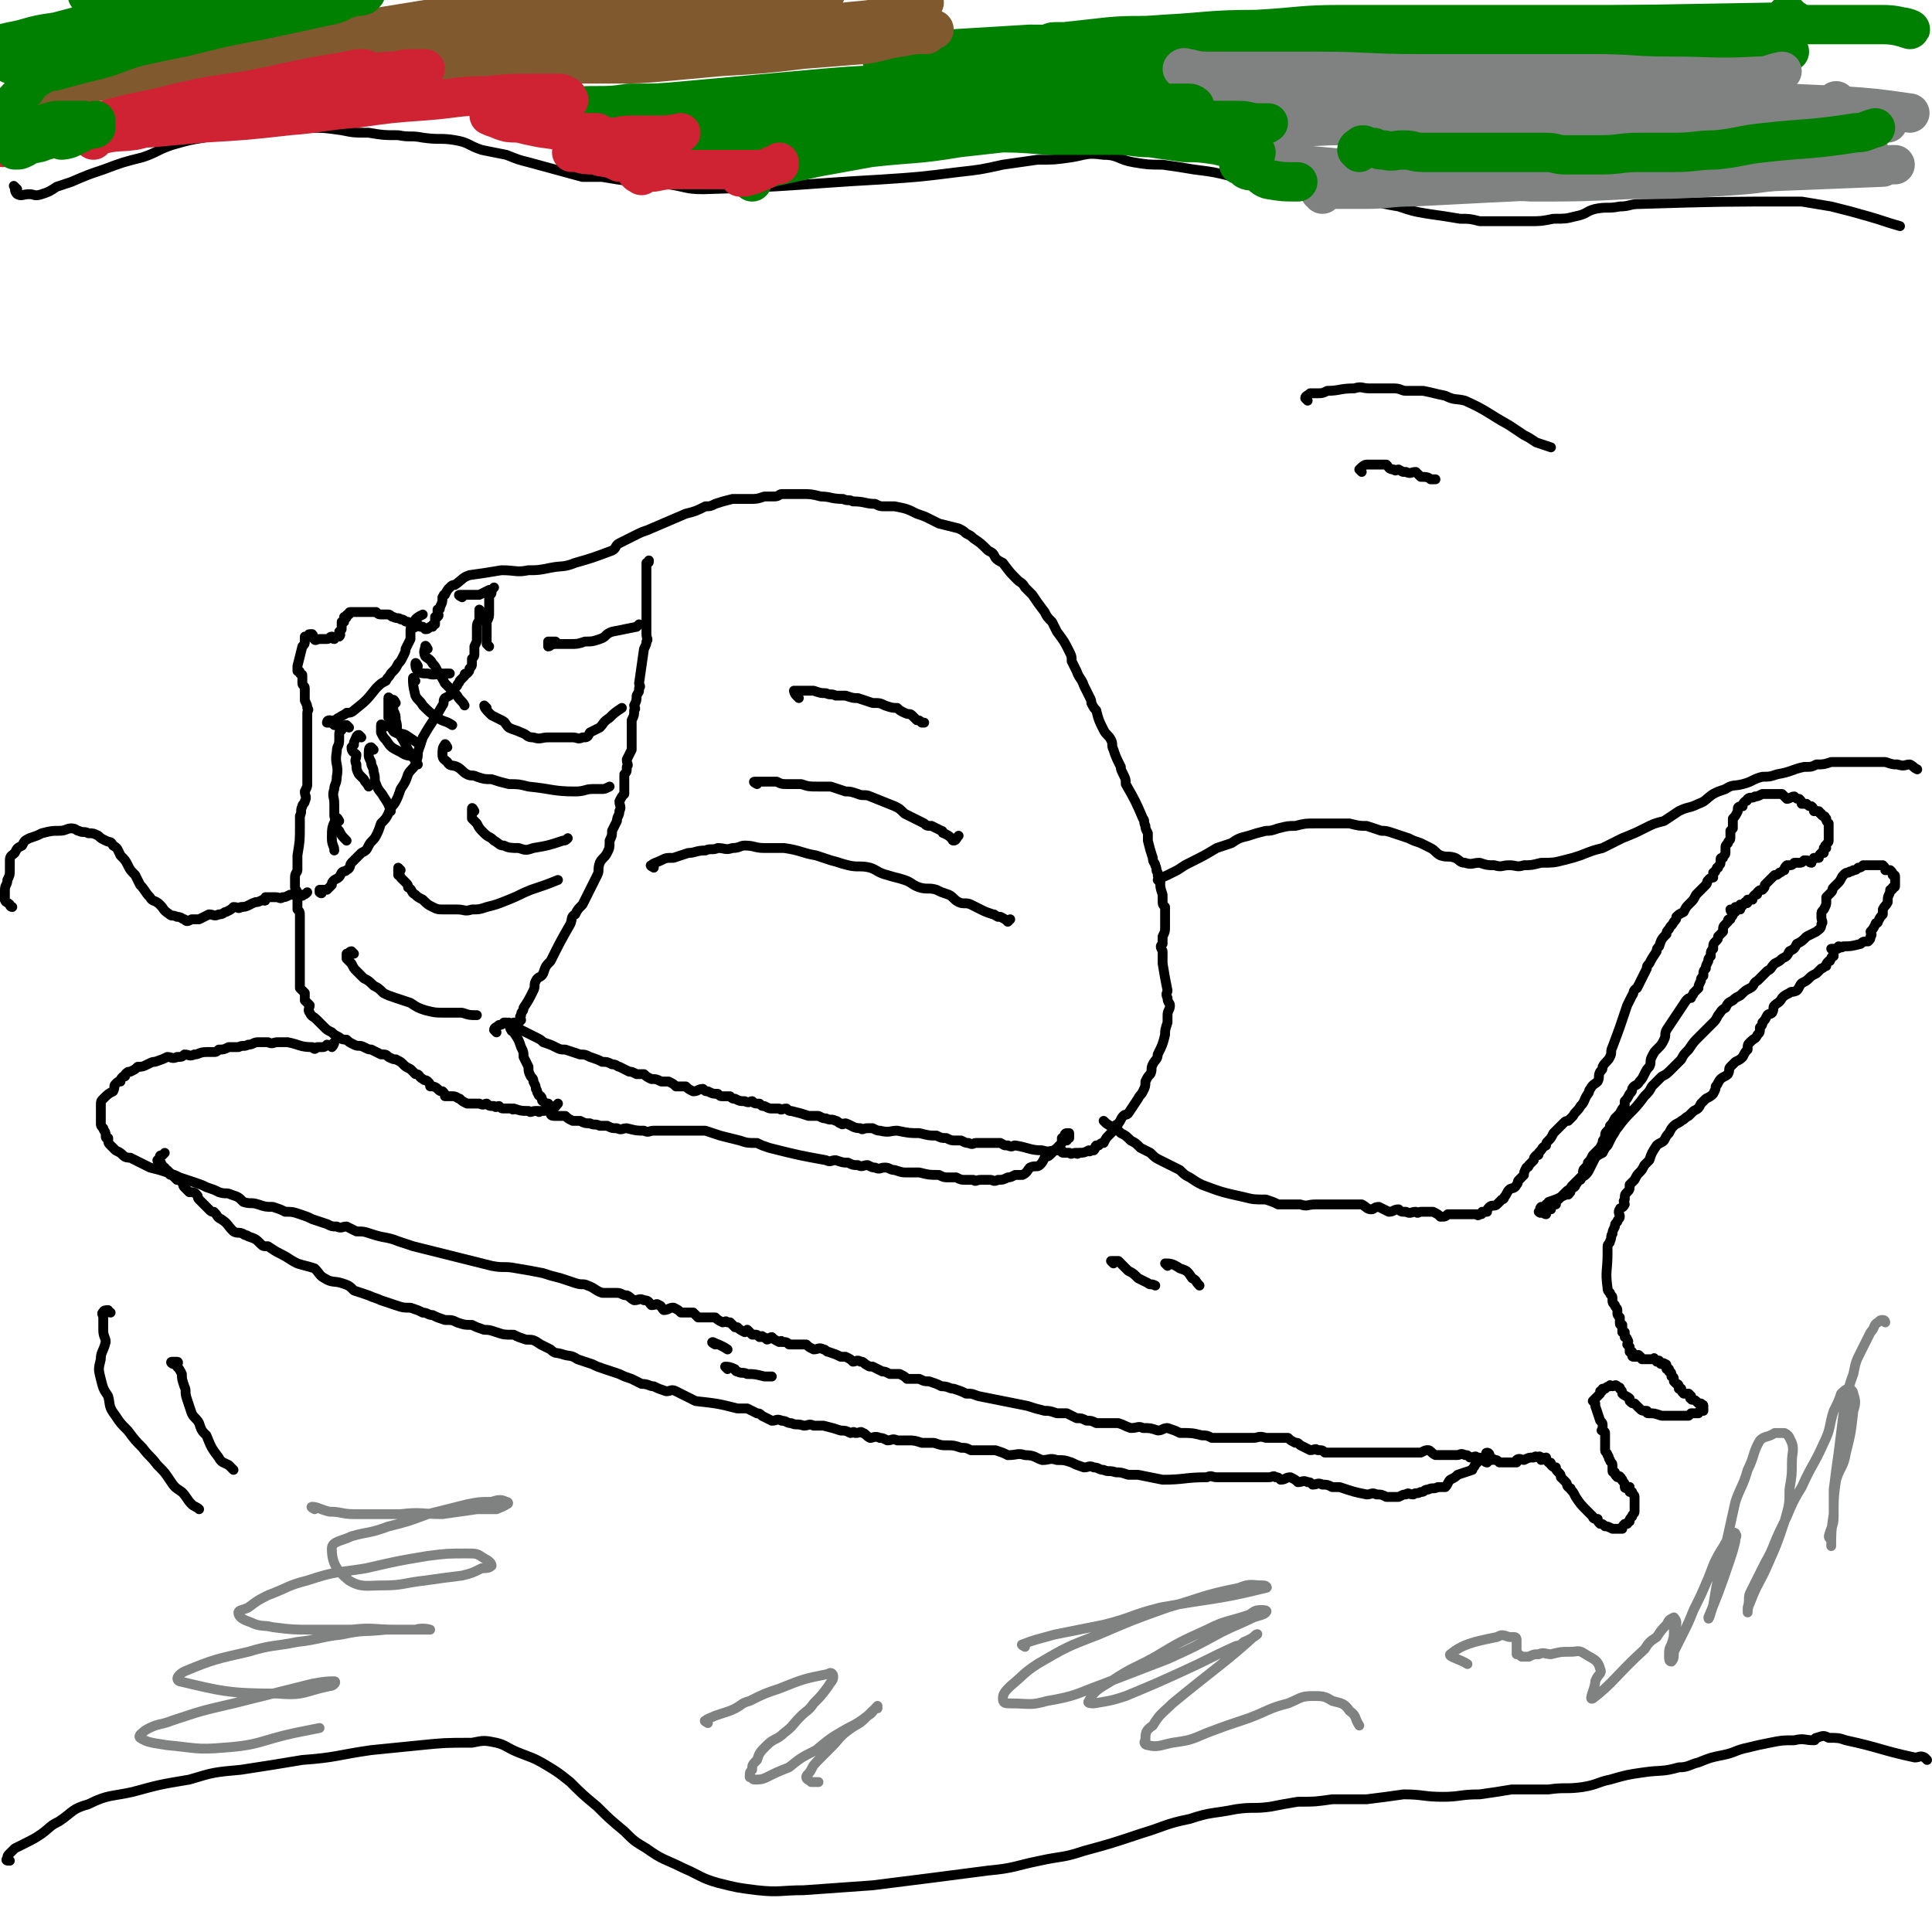 <svg viewBox='0 0 786 786' version='1.1' xmlns='http://www.w3.org/2000/svg' xmlns:xlink='http://www.w3.org/1999/xlink'><g fill='none' stroke='#000000' stroke-width='4' stroke-linecap='round' stroke-linejoin='round'><path d='M202,420c0,0 -1,-1 -1,-1 0,-1 1,-1 2,-2 1,0 1,0 2,-1 1,0 1,0 1,0 1,1 1,1 2,2 1,0 1,0 2,0 4,2 4,2 8,4 2,1 2,1 3,2 3,1 3,1 5,2 2,1 2,1 4,1 3,1 3,1 6,2 2,0 2,0 4,1 3,1 3,1 5,2 2,0 2,0 4,1 2,0 2,1 3,1 2,1 2,1 4,2 1,0 1,0 3,1 1,0 2,0 3,0 1,1 1,1 3,2 2,0 2,0 4,1 2,0 2,0 3,0 2,1 2,1 3,2 2,0 2,0 4,0 1,1 1,1 3,2 2,0 2,-1 4,-1 1,1 1,1 2,1 2,1 2,1 4,1 1,1 1,1 2,1 2,0 2,0 3,0 1,1 1,1 2,1 2,1 2,1 4,1 2,1 2,0 3,0 1,1 1,1 3,1 1,1 1,1 2,1 2,1 2,1 3,1 2,0 2,0 3,0 1,1 1,0 3,0 1,1 1,1 2,1 4,1 4,1 7,2 2,0 2,0 4,0 2,1 2,1 3,1 2,1 2,0 4,1 1,0 1,1 2,1 1,1 1,0 2,0 3,1 3,2 6,2 1,1 1,0 3,0 1,0 1,0 2,0 2,1 2,1 3,1 4,1 4,0 7,0 5,1 5,1 9,1 4,1 4,1 7,1 2,1 2,1 4,1 2,1 2,1 4,1 1,0 1,0 2,0 2,1 2,1 3,1 2,1 2,0 3,0 3,0 3,0 6,0 2,0 2,0 4,0 2,1 1,1 3,1 2,1 2,0 3,0 6,1 6,2 11,2 3,1 3,0 6,0 1,0 1,0 2,0 0,1 0,1 1,1 1,0 1,0 2,0 1,1 1,0 3,0 0,0 0,1 1,0 2,0 2,0 4,-1 0,0 0,1 1,0 1,0 1,0 1,0 1,-1 0,-1 1,-2 0,0 1,0 1,0 1,-1 1,-1 2,-1 1,-2 1,-2 2,-3 1,-1 1,-1 2,-2 0,-1 0,-1 1,-2 0,-1 1,0 1,-1 1,-1 1,-2 2,-3 1,-1 1,0 2,-1 2,-3 2,-3 4,-6 1,-2 1,-1 2,-3 1,-2 1,-2 1,-4 1,-2 1,-2 2,-3 1,-2 0,-2 1,-4 1,-2 2,-2 2,-4 2,-4 2,-4 3,-8 0,-2 0,-2 1,-5 0,-1 0,-1 0,-3 0,-2 1,-2 1,-4 0,-1 -1,-1 -1,-3 -1,-2 0,-2 0,-3 -1,-5 -1,-5 -2,-11 0,-2 0,-2 0,-5 -1,-2 -1,-2 0,-3 0,-2 0,-2 0,-3 1,-2 1,-2 1,-4 0,-3 0,-3 0,-6 0,-1 0,-1 0,-2 -1,-1 -1,-1 -1,-3 0,-1 0,-1 0,-2 -1,-3 -1,-3 -1,-6 -1,-2 -1,-1 -1,-3 -1,-1 0,-1 -1,-3 0,-1 -1,-1 -1,-3 -1,-3 -1,-3 -2,-7 0,-1 0,-1 0,-3 -1,-2 -1,-2 -1,-3 -1,-2 0,-2 -1,-3 -3,-7 -3,-7 -7,-14 0,-2 0,-2 -1,-4 -1,-2 -1,-2 -1,-3 -2,-4 -2,-4 -3,-7 -1,-2 0,-2 -1,-4 -1,-2 -2,-2 -3,-4 -2,-4 -2,-4 -3,-8 -1,-1 -1,-1 -2,-3 0,-1 0,-1 -1,-3 -1,-2 -1,-2 -2,-4 -1,-3 -2,-3 -3,-6 -1,-2 -1,-2 -2,-4 0,-2 0,-2 -1,-4 -2,-4 -2,-4 -5,-8 -1,-2 -1,-2 -2,-4 -2,-2 -2,-2 -3,-4 -3,-4 -3,-4 -5,-7 -2,-2 -2,-2 -3,-3 -1,-2 -2,-2 -3,-3 -3,-3 -3,-3 -6,-7 -2,-1 -2,-1 -3,-2 -1,-2 -1,-2 -3,-3 -3,-3 -3,-3 -6,-5 -1,-1 -1,-1 -3,-2 -1,-1 -1,-1 -3,-2 -4,-1 -4,-1 -8,-2 -2,-1 -2,-1 -4,-2 -2,-1 -2,-1 -5,-2 -4,-2 -4,-2 -9,-3 -2,0 -2,0 -4,0 -2,0 -2,0 -4,-1 -4,0 -4,-1 -9,-1 -2,-1 -2,0 -4,-1 -5,0 -5,-1 -9,-1 -4,-1 -4,-1 -8,-1 -4,0 -4,0 -8,0 -1,0 -1,1 -3,1 -2,0 -2,0 -4,0 -3,1 -3,1 -6,1 -1,0 -1,0 -3,0 -2,0 -2,0 -4,0 -4,1 -4,1 -7,2 -2,1 -2,1 -4,1 -4,2 -4,2 -8,3 -7,3 -7,3 -14,6 -2,1 -3,1 -5,2 -4,2 -4,2 -8,4 -2,1 -1,2 -3,3 -8,3 -8,3 -15,5 -5,2 -5,1 -10,2 -5,1 -5,1 -9,1 -5,1 -5,0 -11,0 -6,1 -6,1 -13,2 -3,1 -3,2 -6,4 -1,0 -1,0 -2,1 -1,1 -1,1 -2,3 -1,0 0,0 -1,1 0,2 0,2 -1,4 0,1 0,1 -1,1 0,1 0,1 0,2 0,0 1,0 0,1 0,0 -1,0 -1,0 0,1 0,1 0,2 0,0 0,0 0,1 -1,0 -1,0 -1,1 -1,0 -1,0 -1,0 -1,1 -1,1 -2,1 0,0 0,0 -1,-1 -1,0 -1,0 -1,0 -1,-1 -1,-1 -2,-2 -2,0 -2,1 -3,0 -2,0 -1,-1 -3,-1 -1,-1 -1,0 -3,-1 -1,0 -1,-1 -2,-1 -1,0 -1,0 -2,0 -2,0 -2,0 -3,-1 -1,0 -1,0 -2,0 -1,0 -1,0 -2,0 -3,0 -3,0 -6,0 -1,0 -1,0 -1,1 -1,0 -1,0 -1,1 0,0 0,0 0,0 0,1 -1,0 -1,0 0,1 0,1 0,2 0,0 -1,0 -1,0 0,1 0,1 0,2 0,0 0,0 0,0 0,1 0,1 0,1 -1,1 -1,1 -1,1 0,1 1,1 0,2 0,0 -1,0 -1,0 -1,0 -1,1 -1,1 -1,0 -1,-1 -1,-1 -1,0 -1,1 -2,1 0,0 0,0 -1,0 -1,0 -1,0 -1,0 -1,0 -1,0 -1,0 -1,0 -2,1 -2,0 -1,0 0,-1 -1,-2 0,0 -1,0 -1,0 -1,0 0,1 -1,1 0,0 0,0 -1,0 0,1 0,1 0,2 0,1 0,1 -1,2 -1,4 -1,4 -2,8 0,1 0,1 0,2 1,0 1,0 1,1 1,1 1,0 1,1 0,1 0,1 0,2 0,0 0,0 0,1 0,1 1,1 1,2 0,1 0,1 0,2 0,0 0,0 0,1 0,1 0,1 0,2 1,2 1,2 1,3 1,1 0,1 0,2 0,1 0,1 0,2 0,2 0,2 0,3 0,2 0,2 0,3 0,1 0,1 0,3 0,2 0,2 0,3 0,2 0,2 0,3 0,2 0,2 0,3 0,1 0,1 0,3 0,1 0,1 0,3 0,2 0,2 0,3 0,1 0,1 -1,3 0,2 1,2 0,4 0,1 -1,1 -1,2 -1,2 0,2 -1,4 0,2 0,2 0,4 0,6 0,6 -1,12 0,2 0,2 0,3 0,2 0,2 0,3 0,1 -1,1 -1,3 0,1 0,1 0,2 0,1 0,1 0,2 0,1 1,1 1,3 0,1 0,1 0,1 0,2 0,2 0,3 0,1 0,1 0,2 1,1 1,1 1,3 0,0 0,1 0,1 0,1 0,1 0,2 0,1 0,1 0,2 0,2 0,2 0,3 0,1 0,1 0,2 0,1 0,1 0,3 0,1 0,1 0,3 0,1 0,1 0,2 0,2 0,2 0,3 0,1 0,1 0,3 0,1 0,1 0,2 0,2 0,2 0,3 1,1 1,1 2,2 0,1 0,1 0,3 1,1 1,1 2,2 0,1 -1,2 0,3 1,2 1,1 3,3 1,1 1,1 3,3 1,1 1,1 3,2 1,1 1,1 3,2 1,1 2,1 3,1 1,1 1,1 3,2 2,1 2,0 4,1 2,1 2,1 3,1 2,1 2,1 4,2 2,0 2,0 3,1 2,1 2,1 3,1 2,1 2,1 3,2 1,1 1,1 3,2 1,1 1,1 2,2 2,0 1,1 3,2 1,1 1,0 2,1 1,1 1,1 1,2 1,0 2,0 3,1 1,1 1,1 2,1 1,1 1,1 1,2 2,0 2,0 3,0 2,0 2,1 3,1 1,1 1,1 3,2 1,0 1,0 3,0 1,0 1,0 2,0 2,1 2,0 3,0 1,1 1,1 3,1 1,1 1,0 2,0 1,1 1,1 2,1 2,0 2,0 3,0 1,1 1,0 1,0 3,1 3,1 6,1 1,1 1,0 3,0 0,0 0,0 1,0 0,0 0,1 1,0 2,0 2,0 4,-1 2,0 2,-1 3,-2 '/><path d='M224,450c0,0 -1,-1 -1,-1 -1,0 -1,0 -2,-1 -1,0 0,-1 -1,-2 0,0 -1,0 -1,-1 -1,-1 0,-1 -1,-2 0,-1 0,-1 -1,-3 0,-1 0,-1 -1,-2 -1,-2 -1,-2 -1,-4 -1,-2 -1,-2 -2,-4 0,-2 0,-2 -1,-4 -1,-3 -1,-3 -3,-6 0,-1 -1,0 -1,-1 -1,-1 0,-1 -1,-3 '/><path d='M434,464c0,0 -1,0 -1,-1 0,-1 0,-2 1,-2 0,0 0,0 1,0 0,1 0,1 0,2 -1,0 -1,0 -1,0 -1,1 -1,0 -2,0 0,1 0,1 0,2 -1,1 -1,1 -1,1 -1,1 -1,1 -2,2 -1,1 -1,1 -2,2 -1,1 -2,0 -2,1 -1,2 -1,2 -2,3 -1,1 -2,0 -4,1 -1,1 -1,2 -3,3 -1,0 -1,0 -3,0 -2,1 -2,1 -3,1 -2,1 -2,1 -4,1 -2,1 -2,0 -3,0 -2,0 -2,0 -4,0 -2,0 -2,1 -3,0 -2,0 -2,0 -3,0 -2,0 -2,0 -4,-1 -2,0 -2,0 -3,0 -2,0 -2,0 -4,-1 -4,0 -4,0 -8,-1 -3,0 -3,0 -5,0 -2,0 -2,0 -5,-1 -2,0 -2,-1 -4,-1 -2,0 -2,1 -4,0 -1,0 -1,0 -3,-1 -2,0 -2,1 -4,0 -2,0 -2,0 -4,-1 -2,0 -2,0 -5,-1 -2,0 -2,1 -4,0 -11,-2 -11,-2 -23,-5 -3,-1 -3,-1 -5,-2 -4,0 -4,0 -7,-1 -4,-1 -4,-1 -8,-2 -3,-1 -3,-1 -6,-2 -4,0 -4,0 -7,0 -3,0 -3,0 -6,0 -4,0 -4,0 -8,0 -2,0 -2,1 -4,0 -3,0 -3,0 -7,-1 -2,0 -2,1 -4,0 -2,0 -2,0 -4,-1 -2,0 -1,0 -3,0 -2,-1 -2,0 -4,-1 -2,0 -2,0 -4,-1 -2,0 -2,0 -3,0 -2,-1 -2,-1 -3,-2 -2,0 -2,0 -4,0 -1,0 -2,0 -2,-1 -1,-2 -1,-2 -1,-4 '/><path d='M209,419c0,0 -1,-1 -1,-1 0,-1 0,-1 1,-2 1,0 1,1 2,0 0,0 0,0 1,-1 0,-1 -1,-1 0,-2 0,-2 1,-1 1,-3 2,-3 2,-3 4,-7 1,-2 0,-2 1,-4 1,-2 2,-1 3,-3 1,-3 1,-3 3,-5 4,-8 4,-8 8,-15 1,-2 0,-3 2,-4 1,-2 1,-2 3,-4 1,-2 1,-2 2,-4 1,-2 1,-2 2,-4 1,-2 1,-2 2,-4 1,-2 0,-2 1,-5 1,-2 2,-2 3,-4 1,-2 1,-2 1,-5 1,-2 1,-2 1,-4 1,-2 1,-2 2,-4 0,-2 1,-2 1,-4 1,-2 0,-2 0,-4 1,-2 1,-2 2,-3 0,-2 0,-2 0,-3 0,-3 0,-3 0,-5 1,-1 1,-1 1,-3 1,-1 0,-1 0,-3 1,-2 1,-2 2,-4 0,-1 0,-1 0,-3 0,-1 0,-1 0,-3 0,-2 0,-2 0,-4 0,-1 0,-1 0,-2 1,-2 1,-2 1,-4 1,-1 0,-1 0,-2 1,-2 1,-2 1,-4 1,-2 1,-1 1,-3 1,-1 0,-1 0,-2 1,-7 1,-7 2,-14 1,-2 1,-2 1,-3 1,-1 0,-1 0,-3 0,-1 0,-1 0,-2 0,-2 0,-2 0,-3 0,-2 0,-2 0,-3 0,-1 0,-1 0,-3 0,-1 0,-1 0,-2 0,-1 0,-1 0,-2 0,-1 0,-1 0,-3 0,-1 0,-1 0,-2 0,0 0,0 0,-1 0,-1 0,-1 0,-2 0,-2 0,-2 0,-3 0,-1 0,-1 0,-1 0,-1 0,-1 0,-1 0,-1 0,-1 0,-1 1,0 1,0 1,-1 '/><path d='M196,249c0,0 -1,-1 -1,-1 0,0 0,1 0,2 0,1 0,1 0,2 0,1 -1,1 -1,3 0,1 0,1 0,2 0,2 0,2 0,3 0,1 0,1 -1,3 0,1 0,1 0,3 0,1 0,1 -1,2 0,1 0,1 0,2 0,1 0,1 -1,2 0,1 0,1 -1,2 -1,0 -1,0 -1,1 -1,1 -1,1 -2,2 0,1 -1,1 -1,2 -1,1 -1,1 -2,3 -1,1 -1,1 -3,2 -1,1 0,2 -1,3 -4,7 -4,6 -8,13 -1,3 -1,3 -2,6 0,2 0,2 -1,5 -1,2 -2,2 -3,4 -1,3 -1,3 -3,6 -1,3 -1,3 -2,5 -1,2 -2,2 -3,5 -1,2 -1,2 -3,4 -1,3 -1,3 -2,5 -1,2 -2,2 -3,4 -1,2 -1,2 -3,3 -2,2 -2,2 -4,4 -1,1 0,2 -2,3 -1,1 -1,0 -2,1 -1,2 -1,2 -3,3 -1,1 -1,1 -1,2 -1,1 -1,1 -2,2 0,0 -1,0 -1,0 -1,0 -1,0 -2,0 0,1 0,1 0,1 1,1 1,0 1,0 '/><path d='M136,295c0,0 -1,-1 -1,-1 -1,0 -2,0 -2,0 0,0 0,-1 1,-1 1,0 2,1 2,0 1,0 1,-1 2,-1 1,-1 2,-1 3,-2 1,0 2,0 3,-1 5,-4 5,-4 9,-9 2,-2 2,-2 4,-3 1,-2 1,-1 2,-3 2,-2 2,-2 3,-4 1,-1 1,-1 2,-3 1,-2 1,-2 1,-3 1,-2 1,-2 2,-4 0,-1 0,-1 0,-2 0,-1 0,-1 0,-2 0,-1 1,0 2,-1 0,0 -1,-1 -1,-1 0,-1 1,0 1,-1 1,0 0,-1 0,-1 1,-1 1,-1 3,-2 '/><path d='M199,263c0,0 -1,-1 -1,-1 0,-1 0,-1 0,-2 0,-1 0,-1 0,-1 0,-2 0,-2 0,-3 0,-1 0,-1 0,-3 1,-2 1,-2 1,-4 0,-1 0,-2 0,-3 0,-1 0,-1 0,-3 0,-1 1,-1 1,-2 0,-1 0,-1 1,-2 '/><path d='M450,457c0,0 -1,-1 -1,-1 1,1 2,2 5,3 1,1 1,1 2,2 2,1 2,1 4,3 2,1 2,1 4,3 2,1 2,1 4,2 2,2 2,2 4,3 2,1 2,1 4,2 2,1 2,1 4,2 2,2 2,2 4,3 3,2 3,2 5,3 8,3 8,3 17,5 4,1 4,1 9,1 3,1 3,1 5,2 3,0 3,0 5,0 2,0 2,0 4,0 3,1 3,0 6,0 2,0 2,0 4,0 3,0 3,0 6,0 2,0 2,0 4,0 2,0 2,0 5,0 2,1 2,2 4,2 1,0 1,-1 3,-1 2,1 2,1 4,2 2,0 2,-1 4,-1 1,1 1,1 3,1 2,1 2,0 4,0 1,1 1,0 2,0 3,0 3,0 5,0 2,1 2,1 3,2 2,0 2,0 3,-1 1,0 1,0 3,0 1,0 1,0 2,0 1,0 1,0 3,0 0,0 0,0 1,0 1,0 1,0 3,0 0,0 0,1 1,0 1,0 1,0 1,-1 1,0 1,0 2,0 0,-1 0,-1 1,-2 1,-1 2,0 3,-1 1,-1 1,-1 2,-2 0,0 1,0 1,-1 1,-1 1,-2 2,-3 1,-1 2,0 3,-2 1,-1 0,-1 1,-2 1,-1 1,-1 2,-2 0,-1 0,-1 1,-3 0,0 1,0 1,-1 1,-1 1,-1 2,-2 0,-1 0,-1 1,-2 1,0 1,0 1,-1 2,-2 1,-2 3,-3 0,-1 0,-1 1,-2 1,-1 1,-1 2,-3 1,-1 1,-1 2,-2 1,-1 1,-1 2,-2 1,-1 1,-1 2,-1 1,-1 1,-1 2,-2 1,-2 2,-2 3,-4 2,-2 1,-2 3,-5 1,-1 0,-1 1,-2 1,-2 2,-2 3,-3 1,-2 0,-2 1,-4 1,-1 1,-1 1,-2 1,-2 2,-2 3,-4 1,-2 0,-2 1,-4 3,-8 3,-8 6,-17 1,-2 1,-2 2,-4 1,-1 0,-2 2,-3 1,-2 1,-2 2,-4 1,-2 1,-2 2,-4 0,-1 0,-1 1,-2 1,-2 1,-2 3,-5 0,-1 0,-1 1,-2 1,-3 1,-3 3,-5 0,-1 0,-1 1,-2 1,-2 1,-1 2,-3 1,-1 1,-1 1,-2 1,-1 1,-1 3,-2 1,-2 1,-2 2,-3 1,-1 1,-1 1,-1 1,-1 1,-1 2,-3 0,0 0,0 1,-1 1,-1 1,-1 1,-1 1,-1 1,-1 2,-2 1,-1 0,-1 1,-2 1,-1 1,-1 2,-1 0,-1 0,-1 0,-2 0,0 1,0 1,-1 1,-1 0,-1 1,-1 0,-1 1,-1 1,-2 0,0 0,0 0,-1 0,-1 0,-1 1,-1 0,-1 1,-1 1,-2 0,-1 0,-1 0,-2 0,-1 0,-1 1,-2 0,-1 1,-1 1,-2 0,-1 0,-1 0,-3 0,0 0,0 1,-1 0,-2 0,-2 0,-3 0,-1 0,-1 0,-1 1,-1 1,-1 2,-3 0,0 0,0 0,-1 0,-1 1,-1 2,-1 0,-1 0,-1 1,-2 1,0 1,-1 1,-1 1,-1 2,0 3,-1 1,0 1,0 3,-1 1,0 1,0 2,0 1,0 1,0 2,0 1,0 1,0 2,0 1,0 1,0 2,0 1,1 1,1 2,2 1,0 2,-1 3,-1 1,1 1,1 2,1 1,1 1,1 1,2 1,0 2,0 2,0 1,1 1,1 2,1 1,1 1,1 1,2 1,0 1,0 2,0 1,1 0,1 1,1 0,1 1,1 1,1 1,0 0,1 1,1 0,1 0,1 1,2 0,1 0,1 0,2 0,1 0,1 0,1 0,1 0,1 0,2 0,1 0,1 0,2 0,1 -1,1 -1,2 -1,0 0,0 0,1 0,0 -1,0 -1,0 0,1 0,1 0,2 0,0 -1,0 -1,0 -1,1 -1,1 -1,2 -1,0 -1,0 -2,0 0,0 0,1 -1,1 0,0 0,1 0,1 -1,0 -1,-1 -2,-1 -1,0 -1,0 -1,0 -1,1 -1,1 -2,1 0,0 0,0 -1,0 -1,0 -1,0 -1,0 -1,1 -1,1 -2,1 0,0 -1,0 -1,0 -1,1 -1,1 -1,2 -1,0 -1,1 -2,1 -1,1 -1,1 -2,1 -1,1 -1,1 -2,2 -1,1 -1,1 -2,2 0,1 0,1 -1,2 -1,0 -1,0 -2,1 0,1 0,1 -1,1 -1,1 -1,1 -1,2 -1,0 -1,0 -2,0 0,0 0,1 0,1 0,1 -1,0 -1,0 -1,1 -1,2 -2,2 0,0 0,-1 0,-1 0,1 0,2 0,2 -1,0 -1,-1 -2,-1 0,1 0,1 0,2 -1,0 -1,-1 -2,-1 0,1 1,1 1,2 0,1 -1,1 -1,2 -1,0 -1,0 -1,1 -1,1 -1,1 -1,1 -1,1 -1,1 -1,3 -1,1 -1,1 -2,2 0,1 0,1 -1,2 -1,1 -1,1 -1,3 -1,1 -1,1 -1,3 -1,1 -1,1 -1,2 -1,2 -1,2 -1,3 -1,1 -1,1 -1,3 -1,1 -1,1 -1,2 -1,2 -1,2 -1,3 -1,1 -1,1 -2,2 0,1 -1,1 -1,2 -1,0 -1,0 -2,1 -4,6 -4,6 -8,12 -1,2 0,2 -1,4 -1,2 -1,2 -3,4 -1,1 -1,1 -2,3 -1,2 0,2 -1,4 -1,1 -1,1 -2,3 -1,2 -1,2 -2,3 -1,2 -2,1 -3,3 0,1 0,1 -1,2 -1,2 -1,2 -2,3 0,1 0,1 0,2 -1,1 -1,1 -2,3 -1,1 -1,1 -2,2 -1,2 -1,2 -2,3 0,1 0,1 -1,2 -1,1 -1,1 -1,3 -1,1 -1,1 -1,2 -1,2 -1,2 -2,3 -1,1 -1,1 -2,2 -1,2 -1,2 -2,3 0,1 0,1 -1,2 -1,1 -1,1 -1,3 -1,1 -1,1 -2,2 -1,1 -1,1 -2,2 -1,1 -1,1 -1,2 -1,0 -1,0 -2,1 -1,1 -1,1 -1,1 -1,1 -1,1 -2,2 0,0 -1,0 -1,0 0,1 0,1 0,2 -1,0 -1,-1 -2,-1 0,1 0,1 0,1 0,1 0,1 0,2 -1,0 -1,0 -2,1 0,0 0,0 0,1 -1,0 -1,-1 -1,-1 -1,0 -1,1 -2,0 0,0 1,0 1,-1 0,0 -1,0 0,-1 0,0 1,0 2,0 0,-1 0,-1 0,-1 1,0 1,0 1,-1 3,-1 3,-1 5,-2 2,-1 2,-1 3,-1 1,-1 1,-1 1,-2 1,-1 2,-1 2,-2 1,-1 1,-2 2,-2 1,-2 1,-1 2,-2 1,-1 1,-1 2,-3 1,-2 1,-2 2,-4 1,-1 1,-1 3,-2 1,-2 1,-2 2,-3 1,-2 1,-2 2,-4 1,-1 1,-2 2,-3 5,-7 6,-6 11,-13 2,-2 2,-2 3,-4 2,-2 2,-2 4,-4 2,-1 2,-1 4,-3 2,-2 2,-2 4,-4 1,-2 1,-2 3,-4 2,-3 2,-3 4,-5 1,-1 1,-1 2,-2 2,-2 2,-2 4,-4 1,-1 1,-1 2,-3 1,-1 1,-2 3,-3 1,-2 1,-2 3,-3 1,-1 1,-1 3,-2 2,-2 2,-2 4,-3 2,-1 1,-2 3,-3 2,-2 2,-2 4,-4 2,-1 1,-1 3,-3 2,-1 2,-1 3,-2 2,-1 2,-1 3,-3 2,-1 2,-1 3,-3 2,-1 2,-1 4,-3 2,-1 2,-1 4,-2 1,-1 2,-1 2,-3 1,-1 0,-1 0,-3 0,0 0,0 0,-1 0,-1 0,-1 1,-2 1,-2 1,-2 1,-3 0,-1 0,-1 0,-2 1,-1 1,-1 2,-2 1,-1 0,-1 1,-2 1,-1 1,-1 2,-2 1,-1 1,-2 2,-3 1,-1 1,-1 2,-1 1,-1 1,0 2,-1 1,0 1,0 2,-1 1,0 1,0 2,-1 1,0 1,0 2,0 1,0 1,0 3,0 1,0 1,0 2,0 0,0 1,0 1,0 1,1 1,1 1,2 1,0 1,0 2,0 1,1 1,1 1,2 1,0 1,0 1,1 0,1 0,1 0,2 0,0 0,0 0,1 0,1 0,1 -1,1 0,1 0,1 -1,1 0,2 -1,2 -1,4 0,0 0,0 0,1 -1,2 -1,1 -2,3 0,1 0,1 0,2 -1,1 -1,1 -2,3 0,1 -1,0 -1,1 -1,2 -1,2 -2,3 0,1 1,1 0,2 0,1 0,1 -1,2 -2,0 -2,0 -3,1 -4,1 -4,1 -7,1 -1,1 -1,0 -2,0 0,1 0,1 -1,1 -1,0 -1,0 -1,0 0,0 -1,0 -1,0 1,1 1,1 1,1 0,1 0,1 0,2 0,0 -1,0 -1,1 -1,1 0,1 -1,1 -1,1 -1,1 -1,2 -1,0 -1,1 -2,1 -1,1 -1,1 -2,2 -2,1 -2,1 -3,2 -1,1 -1,1 -3,2 -1,1 -1,2 -2,3 -2,1 -2,0 -3,1 -2,1 -2,1 -3,2 -1,2 -2,2 -3,3 -1,1 0,1 -1,3 -1,1 -1,0 -2,1 -1,2 -1,2 -2,3 0,1 0,1 -1,2 0,2 0,2 -1,3 -1,2 -1,1 -3,3 -1,1 -1,1 -1,3 -1,1 -1,1 -2,3 -1,1 -1,1 -3,2 -1,1 -1,1 -2,2 -1,1 0,1 -1,3 -1,1 -2,1 -3,2 -1,1 -1,2 -2,3 0,1 0,1 -1,3 -1,1 -1,1 -3,2 -1,1 -1,1 -2,2 -1,2 -1,2 -3,3 -1,1 -1,1 -2,2 -2,1 -1,1 -3,2 -1,1 -2,1 -3,2 -1,1 -1,1 -2,3 -1,1 -1,1 -2,3 -1,1 -2,1 -3,2 -2,3 -2,3 -3,6 -1,1 -1,1 -2,2 -1,2 -1,2 -2,3 -1,1 -1,1 -2,3 -1,1 -1,1 -2,2 0,2 0,2 -1,3 -1,1 -1,1 -1,3 -1,1 0,1 0,2 -1,2 -2,1 -2,2 -1,1 0,2 0,3 0,1 -1,1 -1,2 -1,1 -1,1 -1,2 -1,2 -1,2 -1,3 -1,1 0,1 -1,3 0,1 -1,1 -1,2 0,2 0,2 0,3 0,7 -1,7 0,14 0,1 0,1 1,2 0,1 1,1 1,2 0,0 0,0 0,1 0,1 0,1 1,2 0,1 1,1 1,2 0,0 0,0 0,1 0,1 0,1 1,2 0,1 0,1 0,2 0,1 0,1 1,1 0,1 0,1 0,2 0,0 0,0 0,1 0,0 1,0 1,0 0,1 0,1 0,2 0,0 1,0 1,1 1,1 0,1 0,2 0,0 0,0 1,1 0,0 0,0 0,1 0,0 0,0 0,1 0,0 1,0 1,0 0,1 0,1 0,1 0,1 0,1 1,1 1,0 1,0 1,0 0,-1 1,-1 1,0 1,0 0,0 1,1 0,0 1,0 1,0 1,0 1,0 1,0 1,0 1,0 1,0 1,0 1,0 1,0 1,0 1,-1 1,0 1,0 1,1 1,1 1,0 1,-1 1,0 1,0 0,1 1,1 0,0 1,-1 1,0 1,0 1,0 1,1 0,0 0,0 0,1 0,0 1,0 1,0 0,0 0,1 0,1 0,0 1,0 1,1 0,0 0,0 0,1 0,0 1,0 1,1 0,0 0,0 0,1 0,0 0,0 1,1 0,0 1,0 1,1 0,0 0,0 0,1 1,0 1,0 1,0 0,1 0,1 1,2 1,0 1,0 2,0 0,0 0,0 1,1 0,0 -1,1 0,1 0,1 1,0 2,1 0,0 0,0 1,1 0,0 0,0 1,0 0,1 1,0 1,1 0,0 0,0 0,1 0,0 0,0 0,1 0,0 -1,-1 -1,0 -1,0 -1,1 -1,1 -1,0 -1,0 -1,0 -1,0 -1,0 -2,0 0,0 0,0 -1,1 0,0 0,0 -1,0 0,0 0,0 -1,0 -1,0 -1,0 -2,0 -1,0 -1,0 -1,0 -2,0 -2,0 -4,0 -1,0 -1,0 -2,0 -3,-1 -3,-1 -5,-1 -1,0 -1,0 -1,-1 -2,0 -2,0 -3,-1 -1,-1 -1,-1 -2,-2 -1,0 -1,0 -2,-1 0,-1 0,-1 0,-1 -1,-1 -2,-1 -3,-2 0,-1 0,-1 -1,-2 0,-1 0,0 -1,-1 0,0 0,0 0,0 -1,-1 -1,0 -2,0 -1,0 -1,-1 -1,0 -1,0 -1,0 -2,1 0,0 0,0 -1,0 0,1 0,1 -1,1 0,0 0,0 0,1 -1,1 -1,1 -1,1 -1,1 -1,1 -2,2 0,0 1,1 1,1 0,1 0,1 0,1 1,3 1,3 2,6 1,1 1,1 1,2 0,0 0,0 0,1 0,1 -1,1 0,1 0,1 1,0 1,1 0,0 0,0 0,1 0,1 0,1 0,2 0,0 0,0 0,1 0,1 0,1 0,1 0,1 0,1 0,2 0,1 1,1 1,2 1,1 0,1 1,2 0,1 1,1 1,2 0,1 0,1 0,2 0,1 0,1 1,1 0,1 0,1 1,2 0,0 1,-1 1,0 1,0 0,1 1,1 0,1 1,1 1,2 0,0 0,1 0,1 0,1 1,0 2,0 0,1 0,1 0,2 0,0 0,0 1,0 0,1 1,1 1,2 0,0 0,0 0,1 0,1 0,1 0,2 0,1 0,1 0,2 0,0 0,0 0,1 0,1 -1,1 -1,2 -1,1 -1,1 -1,2 -1,0 0,0 -1,1 0,0 0,0 -1,0 -1,1 -1,1 -1,2 -1,0 -1,0 -2,0 0,0 0,0 -1,0 -1,0 -1,0 -1,0 -2,-1 -2,-1 -3,-1 -1,-1 -1,-1 -2,-1 -1,-1 -1,-1 -1,-2 -1,0 -2,0 -2,-1 -1,-1 -1,-1 -2,-2 -3,-3 -3,-3 -5,-6 -1,-2 -1,-2 -2,-3 0,-1 0,0 -1,-1 -1,-1 0,-1 -1,-2 -1,-1 -1,-1 -2,-2 0,-1 0,-1 -1,-2 -1,-1 -1,-1 -1,-2 -1,0 -1,0 -2,-1 0,-1 0,-1 -1,-1 -1,-1 -1,-1 -1,-2 -1,0 -1,1 -2,1 0,-1 0,-1 0,-1 -1,-1 -1,0 -1,0 -1,0 -1,-1 -2,0 -2,0 -2,0 -4,1 -1,0 -2,-1 -3,0 0,0 0,0 0,1 -1,0 -1,0 -2,0 0,0 0,0 -1,0 -1,0 -1,0 -1,0 -2,0 -2,0 -3,0 -1,-1 -1,-1 -2,-1 -1,-1 -1,0 -1,0 -2,0 -2,0 -3,0 -2,-1 -2,-1 -3,-1 -1,-1 -1,0 -3,0 -1,-1 -1,-1 -2,-1 -2,-1 -2,0 -3,0 -2,0 -2,0 -4,0 -1,0 -1,0 -3,0 -1,0 -1,0 -2,0 -2,-1 -2,-2 -3,-2 -1,0 -1,0 -3,1 -1,0 -1,0 -2,0 -2,0 -2,0 -3,0 -2,0 -2,0 -3,0 -2,0 -2,0 -4,0 -1,0 -1,0 -2,0 -3,0 -3,0 -5,0 -2,0 -2,0 -4,0 -2,0 -2,0 -4,0 -2,0 -2,0 -4,0 -2,0 -2,0 -4,0 -2,0 -2,0 -4,0 -1,-1 -1,-1 -3,-1 -1,-1 -1,0 -3,0 -2,-1 -2,-1 -4,-2 -1,-1 -1,-1 -2,-1 -2,-1 -2,-1 -3,-2 -2,0 -2,0 -5,0 -2,0 -2,0 -4,0 -3,-1 -3,0 -5,0 -4,0 -4,0 -7,0 -2,0 -2,0 -5,0 -3,0 -3,0 -5,0 -2,-1 -2,-1 -4,-1 -4,-1 -4,-1 -9,-1 -2,-1 -2,-1 -5,-2 -2,0 -2,1 -4,1 -3,-1 -3,-1 -6,-1 -2,-1 -2,0 -5,0 -3,-1 -2,-1 -5,-2 -2,0 -2,0 -4,0 -2,0 -3,0 -5,0 -2,-1 -2,-1 -4,-1 -2,-1 -2,-1 -4,-1 -2,-1 -2,-1 -4,-2 -2,0 -2,0 -4,0 -3,-1 -3,-1 -5,-1 -4,-1 -4,-1 -7,-2 -10,-2 -10,-2 -20,-4 -3,-1 -2,-1 -5,-1 -2,-1 -2,-1 -5,-2 -2,0 -2,-1 -5,-1 -2,-1 -2,-1 -5,-2 -2,0 -2,0 -4,-1 -2,0 -2,0 -5,0 -1,-1 -1,-1 -3,-2 -2,0 -2,0 -4,0 -2,-1 -2,-1 -3,-1 -2,-1 -2,-1 -4,-2 -2,0 -1,0 -3,-1 -1,-1 -1,-1 -2,-1 -1,-1 -2,0 -3,0 -1,-1 -1,-1 -3,-2 -1,0 -1,0 -2,0 -2,-1 -2,-1 -5,-2 -1,0 -1,-1 -2,-1 -2,-1 -2,0 -4,0 -2,-1 -2,-1 -3,-2 -2,0 -2,0 -4,0 -1,0 -1,0 -3,0 -1,-1 -1,-1 -3,-1 0,-1 -1,0 -1,0 -2,-1 -2,-1 -3,-2 -1,0 -1,1 -2,1 -1,-1 -1,-1 -2,-1 0,-1 0,0 -1,0 -1,-1 -1,-1 -2,-1 -1,0 -1,0 -1,0 -1,-1 -1,-1 -2,-2 0,0 -1,1 -1,1 -2,-1 -2,-1 -3,-2 -1,0 -1,0 -1,0 -1,-1 -1,-1 -2,-2 0,0 0,0 -1,0 -1,-1 -1,0 -2,0 -2,-1 -2,-1 -3,-2 -1,0 -1,0 -3,0 -2,0 -2,0 -4,0 -1,-1 -1,-1 -2,-2 -2,0 -3,0 -5,0 -1,-1 -1,-1 -3,-2 -2,0 -2,1 -4,1 -1,-1 -1,-2 -2,-2 -1,-1 -1,0 -3,0 -1,-1 -1,-2 -3,-2 -2,-1 -2,0 -4,0 -2,-1 -1,-1 -3,-2 -2,0 -2,-1 -4,-1 -3,0 -3,0 -6,0 -3,-1 -3,-2 -6,-3 -2,-1 -2,0 -5,-1 -3,-1 -3,-1 -6,-2 -4,-1 -4,-1 -7,-2 -5,-1 -5,-1 -11,-2 -5,-1 -5,0 -10,-1 -16,-4 -16,-4 -32,-8 -3,-1 -3,-1 -6,-2 -5,-2 -5,-1 -11,-3 -3,-1 -3,-1 -6,-1 -2,-1 -2,-1 -4,-2 -2,0 -2,1 -4,0 -2,0 -2,0 -4,-1 -3,-1 -3,-1 -6,-2 -2,-1 -2,-1 -5,-2 -3,-1 -3,-1 -6,-1 -2,-1 -2,-1 -5,-2 -3,0 -3,0 -6,-1 -3,-1 -3,0 -6,-1 -2,-2 -2,-2 -5,-3 -2,-1 -2,0 -5,-1 -2,-1 -2,-1 -5,-2 -2,-1 -2,-1 -5,-2 -3,-1 -3,-1 -6,-2 -2,-1 -2,-1 -5,-2 -3,-1 -3,-1 -7,-2 -2,-1 -2,-1 -4,-2 -2,-1 -2,-1 -4,-2 -1,0 -2,0 -3,-1 -1,-1 -1,-1 -3,-2 -1,-1 -1,-1 -2,-2 -1,-1 -1,-1 -1,-3 -1,0 -1,0 -1,-1 0,-2 -1,-2 -1,-3 -1,-1 -1,-1 -1,-2 0,-1 0,-1 0,-2 0,-2 0,-2 0,-4 0,0 0,0 0,-1 0,-2 0,-2 1,-3 2,-2 2,-2 4,-3 1,-2 0,-2 1,-3 1,-1 1,-1 2,-1 0,-1 0,-1 1,-2 1,0 1,0 1,-1 1,-1 1,-1 2,-1 2,-1 2,-1 3,-2 2,0 2,0 4,-1 2,-1 2,-1 3,-1 3,-1 3,-1 5,-2 2,0 2,1 4,0 2,0 2,0 3,-1 2,0 2,1 4,0 2,0 2,-1 5,-1 1,0 1,0 3,0 1,0 1,0 2,-1 2,0 2,0 4,-1 2,0 2,0 4,0 2,-1 2,0 4,-1 2,0 2,-1 4,-1 2,0 2,0 4,0 2,1 2,0 4,0 2,0 2,0 4,0 5,1 5,2 10,2 1,1 1,1 2,0 1,0 1,0 2,0 1,0 1,0 2,-1 1,0 1,1 2,0 0,0 1,-1 1,-1 0,0 0,1 -1,2 '/><path d='M266,353c0,0 -2,-1 -1,-1 1,-1 2,-1 4,-2 2,-1 2,-1 5,-1 3,-1 3,-1 6,-2 3,0 3,-1 7,-1 2,-1 3,0 5,-1 3,0 3,1 6,0 3,0 3,-1 5,-1 4,0 4,1 8,1 4,0 4,0 8,0 7,1 7,2 13,3 3,1 3,1 6,2 4,1 3,1 7,2 4,1 5,0 9,1 3,1 3,2 7,3 3,1 4,1 7,2 3,1 3,2 6,3 3,1 4,0 7,1 2,1 2,1 5,2 2,1 2,2 4,3 2,1 3,0 5,1 2,1 2,1 4,2 2,1 2,1 5,2 1,0 0,0 2,1 0,0 1,0 1,0 2,1 2,1 3,2 0,0 0,0 1,-1 '/><path d='M308,319c0,0 -2,-1 -1,-1 1,0 2,0 4,0 3,0 3,0 5,0 2,1 2,1 5,1 3,0 3,0 5,0 3,1 3,1 7,1 2,0 2,0 5,0 3,1 3,1 6,2 2,0 2,0 5,1 2,1 3,0 5,1 5,2 5,2 10,4 2,1 2,1 4,3 2,1 2,1 4,2 2,1 2,1 4,2 1,1 1,1 3,1 2,1 2,1 4,2 1,0 0,1 1,1 2,1 2,1 3,2 1,0 0,1 1,1 1,0 1,-1 2,-2 '/><path d='M325,284c0,0 -1,-1 -1,-1 -1,-1 -1,-2 -1,-2 1,0 1,0 2,0 2,0 2,0 3,0 2,0 2,0 3,0 3,1 3,1 5,1 2,1 2,0 4,1 2,0 2,0 4,0 3,1 3,1 5,1 3,1 3,1 6,2 3,0 3,0 5,1 3,1 3,1 5,1 1,1 1,1 3,2 2,1 2,0 3,1 1,1 1,1 2,2 1,0 1,0 2,1 1,0 1,0 1,0 '/><path d='M182,304c0,0 -1,-2 -1,-1 -1,1 -1,2 -1,4 0,2 1,2 2,3 1,2 2,1 4,2 2,1 2,2 4,3 2,1 2,0 4,1 3,1 3,1 6,1 3,1 3,1 7,2 4,0 4,0 8,1 10,1 10,2 19,2 4,0 4,-1 7,-1 2,0 2,0 4,0 1,0 1,0 3,-1 0,0 0,0 0,0 '/><path d='M198,288c0,0 -1,-1 -1,-1 0,1 1,2 2,3 1,1 1,1 1,1 2,1 2,1 4,2 2,1 1,1 3,3 2,1 3,1 5,2 3,1 2,2 5,2 3,1 3,0 6,0 2,0 2,0 5,0 3,0 3,0 5,0 2,0 2,1 4,0 2,0 2,0 3,-2 2,-1 2,-1 4,-2 2,-2 1,-2 4,-4 2,-2 2,-2 5,-4 '/><path d='M227,262c0,0 -1,-1 -1,-1 -1,0 -2,0 -3,0 0,1 0,1 0,2 1,0 1,-1 3,-1 1,0 1,0 2,0 2,0 2,0 4,0 3,0 3,0 6,-1 3,0 3,0 6,-1 3,-1 2,-2 5,-3 5,-1 5,-1 10,-2 0,0 0,0 1,-1 '/><path d='M163,354c0,0 -1,-1 -1,-1 0,0 0,1 0,3 0,0 1,0 1,1 1,1 1,1 2,2 1,1 1,1 1,2 2,1 1,2 3,3 1,1 1,1 3,2 2,2 2,2 4,3 2,1 2,1 5,1 3,0 3,0 5,0 3,0 3,1 6,0 3,0 3,0 6,-1 4,-1 4,-1 9,-3 5,-2 4,-2 9,-4 6,-2 6,-2 11,-4 '/><path d='M144,388c0,0 -1,-1 -1,-1 -1,0 -1,1 -2,1 0,1 0,1 0,2 1,1 1,1 2,2 1,2 1,2 2,3 2,2 2,2 3,3 2,1 2,1 4,3 2,1 2,1 4,3 2,1 2,1 5,2 3,1 3,1 6,2 3,2 3,2 6,3 4,1 4,1 8,1 4,0 4,0 7,0 3,1 3,1 6,1 '/><path d='M193,330c0,0 -1,-2 -1,-1 0,1 0,2 0,4 1,1 1,1 2,2 1,2 1,2 3,4 2,2 2,1 4,3 2,1 2,2 4,2 2,1 3,1 6,1 3,1 3,1 6,0 6,-1 6,-1 12,-3 1,0 1,0 2,-1 '/><path d='M147,300c0,0 -1,-1 -1,-1 -1,0 -1,1 -2,3 0,0 0,0 0,1 -1,1 -1,1 -1,1 0,2 1,2 2,3 0,2 -1,2 0,4 0,2 0,2 1,4 1,1 1,1 2,2 1,2 1,1 2,3 0,0 0,0 0,0 '/><path d='M159,285c0,0 -1,-2 -1,-1 0,1 0,2 0,4 0,2 0,2 0,4 1,2 1,2 1,4 1,1 1,2 2,2 1,1 2,0 4,1 3,2 3,2 6,4 '/><path d='M174,264c0,0 -1,-2 -1,-1 0,1 -1,2 0,4 1,1 2,1 3,3 1,1 1,1 2,3 2,3 2,3 3,5 2,2 2,2 5,5 1,2 2,2 3,4 '/><path d='M142,296c0,0 -1,-1 -1,-1 -1,0 -2,0 -2,2 -1,0 -1,1 -1,2 0,1 0,1 0,2 0,3 -1,2 -1,5 -1,5 1,5 0,10 0,3 -1,3 -1,5 -1,3 0,3 0,6 0,3 0,3 0,5 1,3 0,4 2,6 1,2 1,2 3,4 0,0 0,0 0,0 '/><path d='M152,305c0,0 -1,-1 -1,-1 -1,0 -1,1 -1,3 0,1 0,1 1,3 0,2 1,2 1,4 1,3 0,3 1,5 1,3 2,3 3,5 2,3 2,3 3,6 0,0 0,0 0,0 '/><path d='M161,286c0,0 -1,-2 -1,-1 0,1 0,2 0,4 1,2 1,2 1,4 1,3 0,3 1,5 2,3 2,3 4,7 2,3 2,3 4,6 '/><path d='M169,277c0,0 -1,-2 -1,-1 0,2 0,3 1,7 1,2 2,2 3,4 3,3 3,3 6,5 3,2 3,1 6,3 '/><path d='M170,271c0,0 -1,-2 -1,-1 0,1 0,2 1,3 1,1 2,1 4,1 3,1 3,0 7,0 1,0 1,0 2,0 '/><path d='M188,243c0,0 -2,-1 -1,-1 0,0 1,0 3,0 2,0 2,0 5,0 2,-1 2,-1 4,-2 '/><path d='M156,296c0,0 -1,-2 -1,-1 0,1 0,2 0,3 1,2 1,2 2,3 2,3 2,3 6,5 3,2 3,1 6,2 '/><path d='M138,334c0,0 -1,-2 -1,-1 -2,3 -2,4 -2,8 0,3 1,3 1,5 '/><path d='M7,77c-1,-1 -2,-2 -1,-1 0,1 0,2 1,3 2,1 2,0 5,0 2,0 2,1 5,0 3,-1 3,-1 6,-3 3,-1 3,-1 6,-2 7,-3 7,-3 13,-5 8,-3 8,-3 16,-5 6,-2 6,-3 12,-5 7,-2 7,-2 13,-3 6,-1 6,-2 12,-3 6,-1 6,-1 11,-2 5,0 5,0 10,0 5,0 5,0 10,1 6,0 6,0 13,1 5,1 5,1 11,1 6,1 6,1 12,1 5,1 5,0 10,1 7,1 7,0 13,1 6,1 5,2 11,4 5,1 5,1 10,2 5,2 5,2 9,3 11,3 11,3 22,6 4,0 4,0 8,0 6,1 6,1 13,2 7,1 7,1 14,1 7,1 7,2 14,2 37,-1 37,-2 73,-4 15,-1 15,-1 31,-3 9,-1 9,-1 18,-3 7,-1 7,-1 14,-2 7,0 7,0 14,-1 6,-1 6,-2 13,-1 6,0 6,2 12,3 6,1 6,1 12,1 7,1 7,1 13,2 8,1 8,1 16,3 7,1 7,1 14,3 7,1 7,1 14,2 7,1 7,2 14,3 6,1 6,0 13,1 6,2 6,2 12,3 6,2 6,2 12,3 7,1 7,1 13,2 4,0 4,0 8,1 5,0 5,0 10,0 5,0 5,0 10,0 5,0 5,0 10,-1 5,0 5,0 9,-1 5,-1 4,-2 8,-3 5,-1 5,0 10,-1 4,0 4,-1 8,-1 33,-1 33,-1 66,-1 6,1 6,1 12,2 8,2 8,2 15,4 7,2 6,2 13,4 '/><path d='M4,757c-1,0 -2,0 -1,-1 0,-1 0,-1 1,-2 1,-1 1,-1 2,-2 2,-1 2,-1 4,-2 4,-2 4,-2 7,-4 4,-3 3,-3 7,-5 6,-4 5,-5 12,-7 8,-4 9,-3 18,-5 11,-3 11,-3 23,-5 10,-3 10,-3 21,-4 13,-2 13,-2 25,-4 14,-1 14,-2 28,-4 10,-1 10,-1 20,-2 10,-1 10,-1 21,-1 5,-1 5,-1 10,0 4,1 4,2 9,4 5,2 6,2 11,5 5,3 5,3 10,7 5,5 5,5 11,10 5,5 5,5 11,10 4,4 4,4 9,7 7,5 7,4 15,8 7,3 7,4 14,6 8,2 8,2 16,3 9,1 10,0 19,0 14,-1 14,-1 28,-2 24,-3 24,-3 47,-6 11,-1 11,-2 21,-4 9,-2 9,-1 18,-4 11,-3 11,-3 23,-7 10,-3 10,-4 20,-6 9,-3 9,-2 19,-4 7,-1 7,0 14,-1 5,-1 5,-1 11,-2 7,0 7,0 14,-1 7,0 7,0 14,0 8,-1 8,-1 15,-2 8,0 8,1 16,1 7,0 7,-1 15,-1 7,-1 7,-1 13,-2 8,0 8,0 15,0 7,-1 7,0 14,-1 6,-1 6,-2 11,-3 7,-2 7,-2 14,-3 7,-1 7,0 14,-2 4,0 4,-1 8,-2 5,-2 5,-2 10,-3 5,-1 5,-2 10,-3 4,-1 4,-1 9,-2 5,-1 5,-1 10,-1 4,-1 4,0 8,0 1,0 0,-1 1,-1 3,-1 3,-1 5,0 4,0 4,0 7,1 14,3 14,4 28,7 2,0 2,-1 4,0 0,0 0,0 1,1 '/><path d='M605,595c0,0 -1,0 -1,-1 0,-1 1,-1 1,-2 0,0 -1,-1 0,-1 0,0 1,0 1,1 -1,1 -2,0 -4,2 -1,1 -1,1 -2,2 0,1 -1,1 -1,2 -3,1 -3,1 -6,2 -1,1 -1,1 -3,2 -1,1 -1,2 -2,3 -1,0 -2,0 -3,0 -2,1 -2,0 -4,1 -2,0 -1,1 -3,1 -2,1 -2,0 -3,1 -2,0 -2,-1 -3,0 -1,0 -1,0 -3,1 -1,0 -1,0 -2,0 -2,0 -2,0 -3,0 -2,-1 -2,-1 -4,-1 -2,-1 -2,0 -4,0 -5,-1 -5,-1 -11,-3 -2,0 -2,0 -3,0 -2,-1 -2,-1 -4,-1 -2,-1 -2,0 -4,0 -1,-1 -1,-1 -2,-1 -2,-1 -2,0 -4,0 -1,-1 -1,-1 -3,-2 -2,0 -2,1 -4,1 -1,-1 -1,-1 -2,-1 -1,-1 -1,0 -3,0 -2,0 -2,0 -4,0 -2,0 -2,0 -4,0 -3,0 -3,0 -5,0 -2,0 -2,0 -4,0 -2,0 -2,0 -4,0 -2,0 -2,-1 -4,0 -9,0 -9,1 -18,1 -5,-1 -5,-1 -10,-2 -2,0 -2,0 -4,0 -3,-1 -3,-1 -5,-1 -3,-1 -3,0 -5,-1 -2,0 -2,-1 -4,-1 -2,-1 -2,0 -4,0 -3,-1 -3,-1 -5,-2 -3,-1 -3,-1 -6,-1 -3,-1 -3,0 -6,0 -3,-1 -3,-2 -7,-2 -3,-1 -3,0 -7,0 -2,-1 -2,-1 -5,-2 -2,0 -2,0 -4,0 -3,0 -3,0 -6,0 -2,-1 -2,-1 -4,-1 -3,-1 -3,-1 -6,-1 -2,0 -2,0 -5,-1 -2,0 -2,0 -5,0 -3,-1 -3,-1 -6,-1 -2,0 -2,0 -4,0 -2,-1 -2,0 -4,0 -2,-1 -2,-1 -3,-1 -2,-1 -3,0 -4,0 -2,-1 -2,-2 -3,-2 -1,-1 -1,0 -3,0 -1,-1 -1,0 -2,0 -2,-1 -2,-1 -4,-1 -3,-1 -3,-1 -7,-2 -2,0 -2,0 -4,0 -2,-1 -2,0 -4,0 -3,-1 -3,0 -5,-1 -2,0 -2,-1 -4,-1 -2,-1 -2,0 -4,0 -2,-1 -2,-1 -4,-2 -1,-1 -1,-1 -2,-1 -2,-1 -2,-1 -4,-2 -2,0 -2,0 -4,0 -8,-2 -8,-2 -17,-3 -2,-1 -2,-1 -4,-2 -2,-1 -2,-1 -4,-2 -2,-1 -2,0 -4,0 -3,-1 -3,-1 -5,-2 -2,0 -2,-1 -5,-1 -2,-1 -2,-1 -4,-2 -3,-1 -3,-1 -5,-2 -3,-1 -3,-1 -6,-2 -3,-1 -3,-1 -5,-2 -3,-1 -3,-1 -6,-2 -3,-2 -3,-1 -6,-2 -3,-1 -3,0 -5,-2 -2,-1 -2,-1 -4,-2 -3,-2 -3,-2 -6,-2 -3,-1 -3,-1 -5,-2 -4,0 -4,0 -7,-1 -3,-1 -3,-1 -5,-1 -3,-1 -3,-1 -5,-2 -3,0 -3,0 -6,-1 -2,-1 -2,-1 -5,-1 -3,-1 -3,-1 -5,-2 -2,0 -2,-1 -4,-1 -2,-1 -2,-1 -5,-2 -3,0 -3,0 -6,-1 -3,-1 -3,-1 -6,-2 -2,-1 -3,-1 -5,-2 -3,-1 -3,-1 -6,-2 -2,-2 -2,-2 -5,-3 -3,-1 -4,0 -7,-2 -2,-1 -2,-2 -4,-4 -3,-1 -4,-1 -7,-2 -4,-2 -3,-2 -7,-4 -2,-1 -2,-1 -5,-3 -2,0 -2,0 -3,-1 -2,-2 -2,-2 -5,-3 -1,-1 -1,0 -2,-1 -2,-1 -2,0 -4,-1 -3,-3 -2,-3 -5,-5 -2,-1 -1,-1 -3,-3 -1,0 -1,0 -2,-1 -1,-1 -1,-1 -2,-2 -1,-1 -1,-1 -2,-2 -1,-1 0,-1 -1,-2 -1,-1 -1,-1 -3,-1 -1,-1 -1,-1 -2,-2 -1,-1 0,-1 -1,-2 -1,-1 -1,-1 -2,-1 -1,-1 -1,-1 -2,-2 -1,0 -1,0 -1,-1 -1,-1 -1,-1 -1,-1 -1,0 -1,0 -1,-1 -1,0 -1,0 -1,-1 -1,-1 0,-1 -1,-1 0,-1 -1,0 -1,-1 0,0 0,0 1,-1 0,-1 0,-1 1,-1 0,0 0,0 1,-1 '/><path d='M453,514c0,0 -1,-1 -1,-1 1,0 2,0 3,0 2,2 2,2 4,4 2,1 2,1 4,3 2,1 2,1 4,2 1,1 1,0 3,1 '/><path d='M475,515c0,0 -1,-1 -1,-1 2,0 3,0 6,2 3,1 3,1 5,4 2,1 1,1 3,3 '/><path d='M296,557c0,0 -1,-1 -1,-1 1,0 2,0 4,1 0,0 0,1 1,1 2,1 2,0 4,1 3,0 3,0 7,1 2,0 2,0 3,0 '/><path d='M291,547c0,0 -2,-1 -1,-1 2,1 3,1 6,3 '/><path d='M532,163c0,0 -1,-1 -1,-1 0,-1 1,-1 2,-2 1,0 1,0 2,0 3,0 3,0 5,-1 5,0 5,-1 11,-1 3,-1 3,0 6,0 3,0 3,0 5,0 3,0 3,0 5,0 3,0 3,1 5,1 4,0 4,0 7,0 5,1 4,1 9,2 4,2 4,1 8,2 9,4 9,5 18,10 3,2 3,2 6,4 2,1 2,1 5,3 3,1 3,1 6,2 '/><path d='M554,192c0,0 -1,-1 -1,-1 1,-1 2,-2 3,-2 1,0 1,0 3,0 1,0 1,0 2,0 1,0 1,0 3,0 1,1 1,2 3,2 1,1 1,0 2,0 2,1 1,1 3,1 2,1 2,0 4,0 1,1 1,1 2,2 2,0 3,0 4,1 1,0 1,0 2,0 '/><path d='M45,534c-1,0 -1,-1 -1,-1 -1,0 -2,0 -2,1 -1,0 0,1 0,2 0,1 0,1 0,2 0,2 0,2 0,3 0,3 1,3 1,5 -1,4 -2,4 -2,7 -1,4 -1,4 0,8 1,4 1,4 3,7 1,4 0,4 3,8 2,3 2,3 5,6 3,4 3,4 6,7 3,4 3,3 6,7 3,3 3,3 5,6 2,3 2,3 5,5 2,2 2,3 4,5 1,1 2,1 3,2 '/><path d='M71,555c-1,0 -2,-1 -1,-1 0,0 1,0 2,0 1,0 0,1 0,2 1,1 1,1 2,3 0,2 0,2 1,5 1,2 0,2 1,5 1,3 1,3 2,6 1,2 2,2 3,4 1,3 1,3 3,5 2,5 2,5 5,9 1,2 2,2 4,3 1,1 1,1 2,2 '/></g>
<g fill='none' stroke='#808282' stroke-width='4' stroke-linecap='round' stroke-linejoin='round'><path d='M288,701c0,0 -2,-1 -1,-1 1,-1 2,-1 4,-2 3,-1 3,-1 6,-2 5,-2 4,-3 8,-4 6,-3 6,-3 12,-5 10,-4 10,-4 20,-6 1,-1 2,0 2,1 0,2 -1,2 -2,4 -3,4 -3,4 -6,7 -2,3 -3,3 -5,5 -4,4 -3,4 -7,7 -3,3 -4,2 -7,5 -3,3 -3,3 -4,6 -2,2 -2,2 -2,4 -1,1 -1,1 -1,3 1,0 1,1 2,1 2,0 3,0 5,-1 4,-2 4,-2 9,-4 5,-4 5,-4 11,-7 6,-5 6,-5 13,-9 4,-2 4,-2 8,-5 2,-1 2,-2 4,-4 0,0 0,0 0,1 0,0 -1,0 -2,1 -1,1 -1,1 -3,3 -3,3 -3,2 -7,5 -4,3 -3,3 -7,7 -2,2 -2,2 -4,4 -3,3 -3,3 -4,5 -1,2 -2,2 -2,3 0,1 1,1 2,2 2,0 2,0 3,0 '/><path d='M767,538c0,0 0,-1 -1,-1 -1,0 -1,0 -2,1 -2,1 -1,2 -3,4 -2,4 -2,4 -4,8 -2,4 -2,4 -3,9 -3,8 -2,8 -4,16 -1,8 -1,8 -2,16 -1,7 -1,7 -2,15 0,6 0,6 0,11 0,4 -1,4 -2,8 0,1 1,1 1,2 0,1 0,2 0,2 0,-5 0,-7 1,-13 0,-7 0,-7 1,-14 2,-6 3,-5 4,-11 2,-8 2,-8 3,-17 1,-3 1,-4 0,-7 0,-1 -1,-2 -2,-2 -1,0 -2,1 -3,2 -1,3 -1,3 -3,7 -2,6 -1,7 -4,13 -4,9 -5,9 -9,18 -5,8 -4,8 -8,16 -4,8 -3,8 -7,15 -3,6 -3,6 -6,12 -1,2 0,3 -1,6 0,1 0,2 0,2 0,-1 0,-2 1,-4 3,-8 4,-8 7,-15 4,-9 4,-9 7,-18 2,-7 2,-7 2,-13 1,-6 1,-6 1,-11 0,-4 1,-5 0,-8 -1,-2 -1,-3 -3,-4 -2,0 -2,0 -4,0 -3,2 -4,1 -6,3 -3,5 -2,6 -5,12 -2,7 -3,7 -5,13 -2,9 -2,9 -4,18 -3,12 -3,12 -5,24 -1,3 -2,7 -2,5 3,-7 5,-12 9,-24 1,-3 1,-3 2,-7 0,-2 1,-2 0,-3 0,-1 -1,0 -2,1 -2,2 -2,3 -4,6 -3,5 -3,6 -5,11 -3,7 -3,7 -6,13 -2,5 -2,5 -4,9 -2,4 -2,4 -4,8 0,2 0,3 -1,4 -1,0 -1,-1 -1,-2 0,-3 0,-3 1,-5 1,-3 1,-3 1,-6 1,-1 1,-2 1,-3 0,-1 -1,-2 -1,-2 -2,1 -2,1 -3,3 -2,2 -2,2 -4,5 -3,2 -3,2 -5,5 -11,10 -13,14 -21,20 -2,1 1,-4 1,-7 1,-3 3,-3 2,-5 -1,-4 -3,-4 -6,-6 -3,-2 -3,-1 -6,-1 -4,0 -4,0 -8,1 -2,0 -3,-1 -5,0 -2,0 -2,0 -4,1 -2,0 -2,0 -3,0 -1,-1 -1,-1 -2,-1 0,-1 0,-1 0,-1 0,-1 0,-1 0,-2 0,-1 0,-1 0,-2 0,-1 0,-1 0,-1 0,0 0,-1 -1,-1 -1,0 -1,0 -2,0 -3,-1 -3,-1 -5,0 -10,2 -14,3 -19,7 -1,1 4,2 7,4 '/><path d='M417,670c0,0 -2,-1 -1,-1 5,-2 6,-2 13,-4 10,-2 10,-2 20,-4 12,-3 11,-4 23,-7 22,-4 23,-3 43,-8 1,0 0,-1 -1,-1 -5,0 -5,-1 -10,1 -15,3 -15,4 -29,8 -14,5 -14,5 -28,11 -13,5 -13,5 -25,12 -6,4 -5,4 -11,9 -2,2 -3,3 -3,5 0,2 1,2 3,2 8,0 8,1 15,-1 12,-2 12,-3 23,-7 13,-5 13,-5 26,-10 11,-5 11,-5 22,-11 6,-3 7,-3 13,-6 3,-1 4,-1 5,-2 1,-1 -1,-1 -2,-1 -3,0 -3,1 -5,2 -9,3 -9,2 -17,6 -11,5 -11,5 -21,11 -9,5 -9,4 -18,10 -5,3 -7,4 -9,8 -1,1 1,1 2,1 6,-1 7,-1 13,-3 12,-5 12,-5 23,-10 11,-5 10,-5 21,-10 2,-1 2,0 4,-2 3,-1 7,-4 5,-3 -12,11 -17,14 -34,28 -4,4 -5,4 -8,9 -3,2 -3,3 -3,6 -1,1 0,2 1,2 4,1 5,0 10,-1 7,-1 7,-1 14,-4 8,-3 8,-3 17,-6 8,-3 8,-4 16,-6 5,-2 5,-3 10,-3 4,0 5,0 8,2 4,1 5,1 7,4 3,2 2,3 4,6 '/><path d='M128,614c0,0 -2,-1 -1,-1 2,0 3,1 7,2 5,0 5,1 10,1 9,0 9,0 19,0 8,-1 9,0 17,0 7,-1 7,-1 14,-2 4,0 4,0 8,0 2,-1 3,-1 4,-2 1,0 1,-1 0,-1 -2,-1 -3,-1 -6,0 -5,0 -5,0 -10,1 -8,2 -8,2 -16,4 -8,3 -8,3 -16,5 -8,3 -8,2 -15,4 -4,2 -8,2 -8,5 0,6 2,9 7,13 5,3 7,2 14,2 8,0 8,-1 17,-2 7,-1 7,-1 15,-2 4,-1 4,-1 8,-3 2,0 3,0 4,-1 0,-1 -1,-2 -3,-3 -3,-2 -3,-2 -7,-2 -8,0 -8,0 -16,1 -12,2 -12,2 -25,5 -12,2 -12,1 -24,5 -8,2 -8,3 -16,6 -4,2 -4,2 -8,5 -2,1 -4,1 -4,2 0,2 2,3 5,4 4,2 5,1 9,2 8,1 8,1 16,1 8,0 8,0 16,0 9,-1 9,0 18,0 5,0 5,0 10,0 2,0 4,0 4,0 0,0 -3,-1 -6,0 -6,0 -6,0 -12,0 -9,1 -9,0 -18,2 -9,1 -9,2 -18,3 -10,2 -10,1 -20,4 -13,3 -14,3 -26,8 -2,1 -4,3 -2,4 17,4 20,5 40,5 11,1 11,-1 21,-3 2,0 3,-2 2,-2 -2,0 -4,0 -9,1 -8,2 -8,2 -16,4 -8,2 -8,2 -16,4 -13,3 -13,3 -25,7 -5,2 -6,1 -11,4 -1,1 -3,2 -2,3 3,2 5,2 11,3 11,1 12,2 23,1 15,-1 15,-3 29,-6 5,-1 5,-1 10,-2 '/></g>
<g fill='none' stroke='#000000' stroke-width='4' stroke-linecap='round' stroke-linejoin='round'><path d='M5,369c-1,0 -1,-1 -1,-1 -1,-1 -2,-1 -2,-2 -1,-1 0,-1 0,-1 0,-2 0,-2 0,-3 0,-2 1,-2 1,-4 1,-2 1,-2 1,-4 0,-2 0,-2 0,-4 0,-2 1,-2 2,-3 1,-2 1,-2 3,-3 1,-2 1,-2 3,-3 3,-1 3,-1 5,-2 4,-1 4,-1 7,-1 3,0 3,-1 5,-1 2,0 2,1 3,1 2,1 2,0 4,1 2,0 2,0 4,1 1,1 1,1 3,2 2,1 2,0 3,2 2,1 2,2 3,4 2,2 2,2 3,4 1,2 1,2 3,4 1,2 1,2 2,4 2,2 2,3 4,5 1,2 2,1 4,3 2,2 1,2 4,4 1,1 1,0 3,1 2,0 2,1 3,1 1,1 1,1 3,0 2,0 2,0 3,0 2,-1 2,-1 4,-2 2,0 2,1 4,0 2,0 2,-1 3,-1 2,-1 2,-1 3,-2 2,0 2,1 3,0 3,0 3,-1 6,-2 1,0 1,0 3,-1 0,0 1,1 1,0 0,0 0,0 0,-1 1,0 2,0 3,0 1,0 1,0 1,0 2,0 2,1 3,0 1,0 1,0 3,-1 1,0 1,0 2,0 1,0 1,0 2,0 0,0 0,0 1,0 0,0 0,1 0,0 1,0 1,0 2,-1 0,0 0,0 0,0 '/><path d='M472,359c0,0 -1,-1 -1,-1 1,-1 2,-1 4,-2 2,-1 2,-1 4,-2 3,-2 3,-2 5,-3 6,-3 6,-3 11,-6 3,-1 3,-1 6,-2 3,-2 3,-2 7,-3 3,-1 3,-1 7,-2 2,0 2,0 5,-1 4,-1 4,-1 7,-1 4,-1 4,-1 8,-1 4,0 4,0 7,0 4,0 4,0 7,0 4,1 4,1 7,1 3,1 3,1 6,2 2,0 2,0 5,1 3,1 3,1 6,2 2,1 2,1 5,2 2,1 2,1 4,2 2,1 2,2 4,3 3,1 3,0 6,1 2,1 2,2 4,2 3,1 3,0 6,0 3,1 3,1 6,1 3,1 3,0 6,0 3,0 3,1 6,0 3,0 3,0 7,-1 5,0 5,0 9,-1 4,-1 4,-1 7,-2 5,-2 5,-2 9,-3 4,-2 4,-2 8,-4 5,-2 5,-2 9,-4 4,-2 4,-2 8,-3 3,-2 3,-2 6,-4 4,-2 4,-1 8,-3 3,-1 3,-2 6,-4 2,-1 2,-1 5,-2 3,-2 3,-1 7,-2 4,-1 4,-2 8,-3 3,0 3,0 6,-1 6,-1 6,-2 11,-3 3,0 3,0 5,-1 3,0 3,0 6,-1 3,0 3,0 6,0 4,0 4,0 8,0 4,0 4,0 8,0 3,1 3,1 5,1 3,1 3,0 5,0 2,1 1,1 3,2 '/></g>
<g fill='none' stroke='#008000' stroke-width='16' stroke-linecap='round' stroke-linejoin='round'><path d='M499,35c0,-1 -1,-1 -1,-1 0,-1 0,-1 0,-2 -1,-1 0,-1 0,-1 0,-1 -1,-1 0,-2 0,-1 0,-1 1,-1 3,-1 3,-1 6,-1 4,0 4,1 7,1 9,1 9,1 19,1 9,1 9,1 19,1 10,0 10,0 21,0 10,0 10,1 21,1 15,-1 15,-1 30,-2 13,0 13,0 26,0 8,0 8,0 17,0 3,0 3,0 7,0 0,0 0,0 1,0 '/><path d='M458,18c0,-1 -1,-1 -1,-1 1,-1 2,-2 4,-2 4,-1 5,0 9,0 8,0 8,0 15,0 9,0 9,0 18,0 18,0 18,0 36,-1 19,-1 18,-1 37,-2 16,-1 16,-1 33,-1 57,-1 57,-1 114,-2 4,0 6,1 7,0 1,-1 -1,-1 -2,-2 0,-1 -1,-1 -1,-1 '/><path d='M427,20c0,-1 -1,-1 -1,-1 1,-1 1,-2 3,-2 2,0 2,0 4,0 9,-1 9,-1 18,-2 11,-1 11,0 22,-1 19,-1 19,-2 38,-2 18,-1 18,-2 35,-2 19,0 19,0 38,0 20,0 20,0 39,0 20,0 20,0 41,0 19,0 19,0 38,0 16,0 16,0 32,0 16,0 16,0 32,0 5,0 8,1 11,2 1,0 -2,-1 -3,-1 '/><path d='M360,26c0,-1 -1,-1 -1,-1 0,-1 0,-2 0,-2 4,-2 5,-1 9,-2 9,-1 9,-1 18,-1 17,-1 17,-1 33,-2 20,0 20,1 41,1 21,0 21,-1 42,-1 21,-1 21,-1 42,0 22,0 22,2 45,2 22,1 22,0 45,0 21,0 21,1 43,1 19,0 19,0 38,0 6,0 6,0 13,0 '/><path d='M237,45c0,-1 -2,-1 -1,-1 1,-1 2,-1 5,-1 8,0 8,0 15,-1 12,0 12,0 23,-1 22,-2 22,-2 44,-4 22,-2 22,-2 44,-3 22,-2 22,-1 44,-2 22,-1 22,-2 44,-3 18,-1 18,0 37,-1 19,0 19,-1 37,-2 17,-1 18,0 34,-1 2,-1 1,-2 3,-3 '/></g>
<g fill='none' stroke='#81592F' stroke-width='16' stroke-linecap='round' stroke-linejoin='round'><path d='M171,18c0,-1 -2,-1 -1,-1 4,-2 5,-1 11,-2 55,-9 55,-10 110,-19 16,-2 16,-2 32,-5 15,-2 15,-2 30,-4 11,-1 11,-1 22,-2 9,0 9,0 18,0 4,0 7,0 9,0 1,0 -2,0 -4,0 -1,0 -1,0 -1,0 '/><path d='M143,36c0,-1 -2,-1 -1,-1 3,-2 4,-2 8,-2 8,-1 8,0 16,-1 10,-1 10,-1 20,-3 11,-1 11,-2 23,-4 19,-3 19,-2 38,-5 16,-2 16,-2 33,-4 15,-2 15,-2 31,-4 13,-2 13,-1 26,-2 12,-2 12,-1 23,-3 7,-2 7,-2 14,-4 1,-1 1,-1 2,-2 '/><path d='M206,31c0,-1 -1,-1 -1,-1 0,-1 1,-2 2,-2 4,0 4,0 8,0 8,-1 8,-1 16,-2 9,0 9,0 18,0 11,0 11,0 22,-1 11,-1 11,-1 22,-2 17,-1 17,-1 34,-3 13,-1 13,-1 25,-2 7,-1 7,-2 15,-3 5,-1 5,-1 10,-1 '/><path d='M209,32c0,-1 -2,-1 -1,-1 3,-2 4,-2 8,-3 8,-2 7,-2 16,-4 9,-1 9,-1 18,-2 11,-1 11,-1 22,-2 20,-2 20,-3 40,-4 15,-1 15,0 30,-1 11,0 11,-1 23,-2 8,-1 8,-1 15,-1 '/><path d='M109,30c-1,-1 -2,-1 -1,-1 2,-1 3,-1 6,-1 6,-1 6,-1 11,-1 11,-2 11,-1 22,-3 18,-2 18,-2 36,-4 17,-2 17,-2 35,-4 16,-2 16,-2 33,-3 16,-2 16,-1 33,-3 14,-2 14,-2 28,-5 11,-3 11,-4 22,-7 1,0 1,0 2,-1 '/><path d='M17,39c-1,-1 -2,-1 -1,-1 3,-1 4,-1 9,-2 8,-1 8,-2 16,-3 17,-4 17,-4 35,-7 22,-4 22,-5 43,-9 58,-10 58,-9 116,-20 10,-2 9,-3 19,-6 '/></g>
<g fill='none' stroke='#808282' stroke-width='16' stroke-linecap='round' stroke-linejoin='round'><path d='M488,55c0,-1 -1,-1 -1,-1 3,-1 4,-1 8,-2 6,0 6,0 12,0 11,0 11,-1 22,-1 10,0 10,0 20,0 11,0 11,0 23,0 14,0 14,0 28,1 10,0 10,1 21,1 5,0 5,0 10,0 '/><path d='M494,52c0,-1 -1,-1 -1,-1 5,-1 6,-1 12,-1 9,0 9,1 18,1 13,1 13,0 25,0 19,-1 19,-1 38,-1 17,0 17,1 34,0 14,0 14,-1 28,-2 12,0 12,1 24,0 6,0 6,0 13,-1 '/><path d='M482,29c0,-1 -1,-1 -1,-1 1,-1 1,0 3,0 4,1 4,1 9,1 8,0 8,0 16,0 13,0 13,0 26,0 21,0 21,1 42,1 16,0 16,0 33,0 19,0 19,0 38,0 16,0 16,1 31,1 18,0 18,1 36,0 5,0 5,-1 10,-2 '/><path d='M506,54c0,-1 -1,-1 -1,-1 2,-1 3,-1 6,-1 8,0 8,0 15,-1 11,0 11,-1 23,-1 19,-1 19,-1 38,-1 18,0 18,0 35,0 18,0 18,0 36,0 36,-1 36,0 71,-2 9,0 11,0 19,-3 1,0 -1,-1 -1,-3 '/><path d='M516,66c0,-1 -1,-1 -1,-1 2,0 3,1 6,1 4,1 4,1 8,1 11,1 11,1 22,2 18,1 18,1 35,2 18,1 18,2 37,3 20,0 20,0 40,-1 17,0 17,0 34,-1 15,-1 15,-1 29,-3 13,-1 13,0 25,-1 5,-1 7,0 10,-2 1,-1 -1,-3 -1,-6 '/><path d='M538,79c0,-1 -1,-1 -1,-1 3,-1 4,-1 7,-1 5,0 5,0 11,0 10,0 10,-1 20,-1 95,-5 95,-4 191,-8 2,-1 2,-1 5,-1 '/><path d='M626,55c0,-1 -1,-1 -1,-1 6,-2 7,-2 13,-2 13,-1 13,-1 25,-2 19,0 19,0 38,0 17,0 17,0 34,0 16,0 16,0 33,0 '/><path d='M602,46c0,-1 -1,-1 -1,-1 1,-1 2,-2 3,-2 10,-2 10,-1 20,-2 20,-1 20,-2 40,-2 21,-1 21,1 42,2 21,1 22,1 43,2 14,1 14,1 28,3 '/><path d='M510,55c0,-1 -1,-1 -1,-1 3,-2 4,-2 8,-2 6,-1 6,0 13,-1 10,-1 10,-2 20,-3 33,-2 33,-2 67,-3 15,0 15,0 30,0 13,0 13,0 26,0 11,0 11,0 23,0 6,0 6,0 13,0 0,0 1,0 0,0 -1,0 -2,0 -4,-1 -4,-1 -4,-1 -9,-1 -12,-2 -12,-1 -24,-2 -11,-1 -11,-2 -21,-2 -10,0 -10,0 -21,0 -9,0 -9,0 -19,0 -12,0 -12,-1 -23,-1 -11,0 -11,0 -22,0 -10,0 -10,0 -20,-1 -10,0 -10,0 -19,0 -8,0 -8,-1 -17,-1 -3,0 -3,0 -7,0 -3,0 -3,0 -6,0 0,0 -1,0 -1,0 0,0 0,-1 1,-1 4,0 4,0 8,0 13,1 13,1 25,1 17,1 17,0 35,1 45,4 45,5 91,9 '/></g>
<g fill='none' stroke='#008000' stroke-width='16' stroke-linecap='round' stroke-linejoin='round'><path d='M306,74c0,-1 -1,-1 -1,-1 0,-2 1,-2 2,-3 3,-1 4,-1 7,-2 9,-2 9,-2 18,-4 11,-2 11,-2 22,-4 18,-2 18,-1 36,-4 45,-5 45,-5 90,-11 3,-1 2,-1 5,-2 0,0 1,0 1,0 0,0 -1,-1 -2,-1 -2,0 -2,0 -5,0 -8,0 -8,0 -16,0 -19,0 -19,0 -39,1 -18,1 -18,1 -35,3 -16,1 -16,1 -32,2 -15,2 -15,1 -30,3 -12,1 -12,2 -24,3 -8,1 -8,0 -16,1 -5,0 -5,0 -11,0 -1,0 -3,0 -2,0 2,0 4,0 8,0 6,0 6,-1 12,-1 16,-2 16,-2 32,-3 14,-1 14,-1 29,-1 14,-1 14,-1 29,-1 15,0 15,0 31,0 14,0 14,1 29,1 13,1 13,1 25,1 11,0 11,0 22,0 8,0 8,0 16,0 3,0 3,1 6,0 2,0 3,-1 3,-1 0,0 -2,0 -4,0 -4,0 -4,-1 -8,-1 -12,0 -12,0 -25,0 -15,0 -15,0 -31,0 -14,0 -14,1 -28,1 -13,1 -13,1 -26,2 -9,1 -9,1 -18,2 -4,1 -4,1 -8,1 -1,1 -1,1 -2,0 -1,0 -1,0 -1,0 3,0 4,0 7,0 7,0 7,0 13,0 8,0 8,-1 16,-1 13,0 13,0 25,1 14,0 14,0 28,0 7,0 7,1 14,1 7,1 7,1 14,2 6,0 6,0 13,1 4,1 4,1 9,1 2,1 2,1 5,1 1,0 2,1 2,1 0,1 -1,1 -2,1 -1,1 -1,1 -2,1 -1,1 -1,1 -2,2 0,0 -1,0 -1,1 0,0 0,0 1,0 1,1 1,1 2,2 2,1 2,0 4,1 3,1 2,2 5,3 6,1 6,1 12,1 '/></g>
<g fill='none' stroke='#CF2233' stroke-width='16' stroke-linecap='round' stroke-linejoin='round'><path d='M38,57c-1,-1 -2,-1 -1,-1 0,-1 1,-1 3,-1 8,-2 8,-1 15,-2 8,-2 8,-2 16,-4 9,-1 9,0 18,-2 28,-8 28,-8 55,-17 2,0 3,0 4,-1 1,0 1,-1 0,-1 -3,0 -3,0 -7,1 -6,1 -6,1 -12,2 -10,2 -10,2 -19,4 -20,4 -20,4 -39,9 -14,3 -13,3 -27,6 -12,2 -12,1 -24,4 -6,1 -6,1 -13,3 -2,1 -2,1 -4,2 -1,0 -1,0 -2,0 0,0 -1,1 0,1 0,-1 0,-2 2,-3 4,-1 5,0 10,-1 7,-1 7,-1 14,-3 14,-3 14,-4 27,-7 16,-3 16,-4 32,-7 14,-2 14,-2 27,-4 13,-3 13,-3 25,-4 10,-2 10,-1 20,-2 5,0 5,-1 9,-1 2,0 2,0 4,0 1,0 2,0 2,0 -1,0 -2,0 -3,0 -3,0 -3,1 -6,1 -7,1 -7,0 -13,1 -43,8 -43,8 -85,16 -8,2 -9,2 -16,5 -1,0 -2,1 -1,1 5,1 6,0 12,0 11,-1 11,-1 22,-2 17,-1 17,-1 35,-3 13,-1 13,-2 27,-3 14,-2 14,-2 28,-3 13,-1 13,-2 25,-2 9,-1 9,-1 18,-1 6,0 6,0 12,0 1,0 1,1 2,1 1,0 1,1 1,1 0,0 1,1 0,1 -1,0 -1,0 -2,0 -2,1 -2,1 -5,1 -4,1 -4,1 -8,1 -4,1 -4,1 -8,2 -2,0 -2,1 -4,1 -2,1 -2,0 -3,0 -1,0 -2,1 -2,1 2,1 3,1 5,2 3,1 3,1 7,1 4,1 4,1 9,2 7,1 7,1 15,2 2,0 2,0 5,0 1,0 1,0 3,0 0,1 0,1 0,2 0,0 1,0 0,1 0,0 -1,0 -2,0 -2,1 -2,0 -3,1 -1,0 -1,0 -3,1 -1,1 0,1 -1,2 -1,0 -1,0 -1,1 -1,0 0,0 0,0 1,0 1,0 2,0 3,1 3,1 7,1 3,1 3,1 5,1 3,1 3,1 5,2 2,0 2,0 3,0 2,1 2,1 3,1 1,1 1,1 1,2 0,0 0,1 0,1 1,1 1,1 2,1 0,1 0,0 0,0 3,-1 2,-1 5,-1 5,-1 5,-1 11,-1 5,0 5,0 10,0 5,0 5,0 10,0 4,0 4,0 8,0 2,0 2,0 3,0 2,0 4,0 3,0 -2,1 -4,2 -8,3 -1,0 -1,0 -1,0 -1,0 -1,0 -1,0 2,-1 3,0 6,-2 3,-1 3,-1 6,-2 2,-1 2,-1 4,-1 0,0 0,-1 0,-1 0,0 0,0 0,0 '/><path d='M245,57c0,-1 -2,-1 -1,-1 2,-1 3,0 6,0 4,-1 4,-1 8,-1 4,0 4,0 8,0 6,0 6,0 11,-1 '/></g>
<g fill='none' stroke='#008000' stroke-width='16' stroke-linecap='round' stroke-linejoin='round'><path d='M4,26c-1,-1 -2,-1 -1,-1 0,-1 0,-1 1,-2 1,-1 2,-1 3,-1 4,-2 4,-2 8,-3 4,0 4,1 8,0 5,-1 5,-2 11,-3 9,-2 9,-2 18,-3 8,-1 8,0 17,-1 8,-1 8,-1 17,-2 6,-2 6,-2 12,-3 5,-1 5,-1 9,-1 3,-1 3,-1 5,-1 1,0 2,0 1,0 -22,2 -23,3 -47,5 -8,1 -8,0 -17,1 -9,1 -9,1 -18,2 -6,1 -6,1 -13,2 -4,0 -4,0 -9,1 -2,1 -2,1 -5,2 -1,0 -1,0 -2,0 -1,0 -2,0 -1,0 2,-1 4,-1 8,-2 7,-2 7,-2 14,-3 19,-5 19,-5 38,-10 6,-2 6,-2 12,-4 6,-1 6,-1 11,-2 3,-1 3,-1 6,-2 1,-1 3,-1 2,-1 -1,-1 -3,-1 -5,-1 -6,0 -6,0 -12,0 -7,1 -7,1 -13,2 -5,0 -5,0 -10,0 -3,1 -3,1 -7,2 -2,0 -2,0 -4,0 -2,0 -2,1 -3,1 -1,0 -1,0 -2,0 0,0 -1,0 0,0 10,-1 11,-1 23,-2 26,-2 26,-3 52,-3 18,0 18,0 36,2 1,0 2,0 2,1 0,1 0,1 -1,2 -2,1 -3,0 -5,1 -4,1 -4,2 -8,3 -14,3 -14,3 -28,6 -16,3 -16,3 -32,7 -10,2 -10,2 -19,4 -10,3 -10,4 -19,6 -8,2 -8,2 -15,4 -2,0 -2,-1 -3,-1 -1,0 -2,0 -2,0 1,0 2,0 5,-1 6,-2 6,-3 12,-5 6,-3 7,-2 13,-5 7,-2 7,-2 14,-4 5,-1 5,-1 11,-3 2,-1 2,-1 5,-1 1,0 2,-1 2,0 -1,0 -2,0 -3,0 -5,1 -5,0 -9,1 -13,4 -13,4 -24,9 -14,5 -15,5 -27,12 -5,3 -4,4 -7,7 -3,3 -3,3 -5,6 -2,2 -4,3 -3,4 3,3 6,3 11,4 5,0 5,-2 11,-3 3,0 3,0 7,0 1,0 1,0 3,0 0,0 1,0 1,0 0,1 -1,1 -2,2 -4,2 -4,1 -9,3 -4,1 -4,1 -8,3 -3,1 -3,1 -5,3 -2,1 -2,1 -3,1 -1,0 -1,0 -1,0 0,0 0,-1 1,-1 4,-1 4,-1 9,-2 5,-2 5,-1 10,-3 4,-1 4,-2 8,-4 2,-1 2,0 4,-1 1,0 1,-1 1,-1 0,0 -1,1 -1,1 0,1 1,1 1,2 -1,1 -2,0 -4,1 -2,1 -2,1 -4,1 -2,1 -1,1 -3,2 -2,1 -3,1 -3,1 0,0 2,0 4,-1 2,-1 2,-1 4,-2 '/><path d='M553,62c0,-1 -1,-1 -1,-1 0,-1 1,-1 2,-2 0,0 0,0 1,0 2,1 2,1 4,1 2,1 2,1 4,1 4,1 4,0 8,0 4,0 4,1 8,1 6,0 6,0 11,0 11,0 11,0 21,0 4,0 4,0 8,0 5,0 5,0 10,0 4,0 4,1 8,1 7,0 7,0 14,0 8,0 8,-1 16,-1 7,0 7,0 14,0 9,0 9,-1 17,-1 10,-1 10,-2 20,-3 18,-2 18,-1 37,-4 4,0 4,-1 8,-2 '/></g>
</svg>